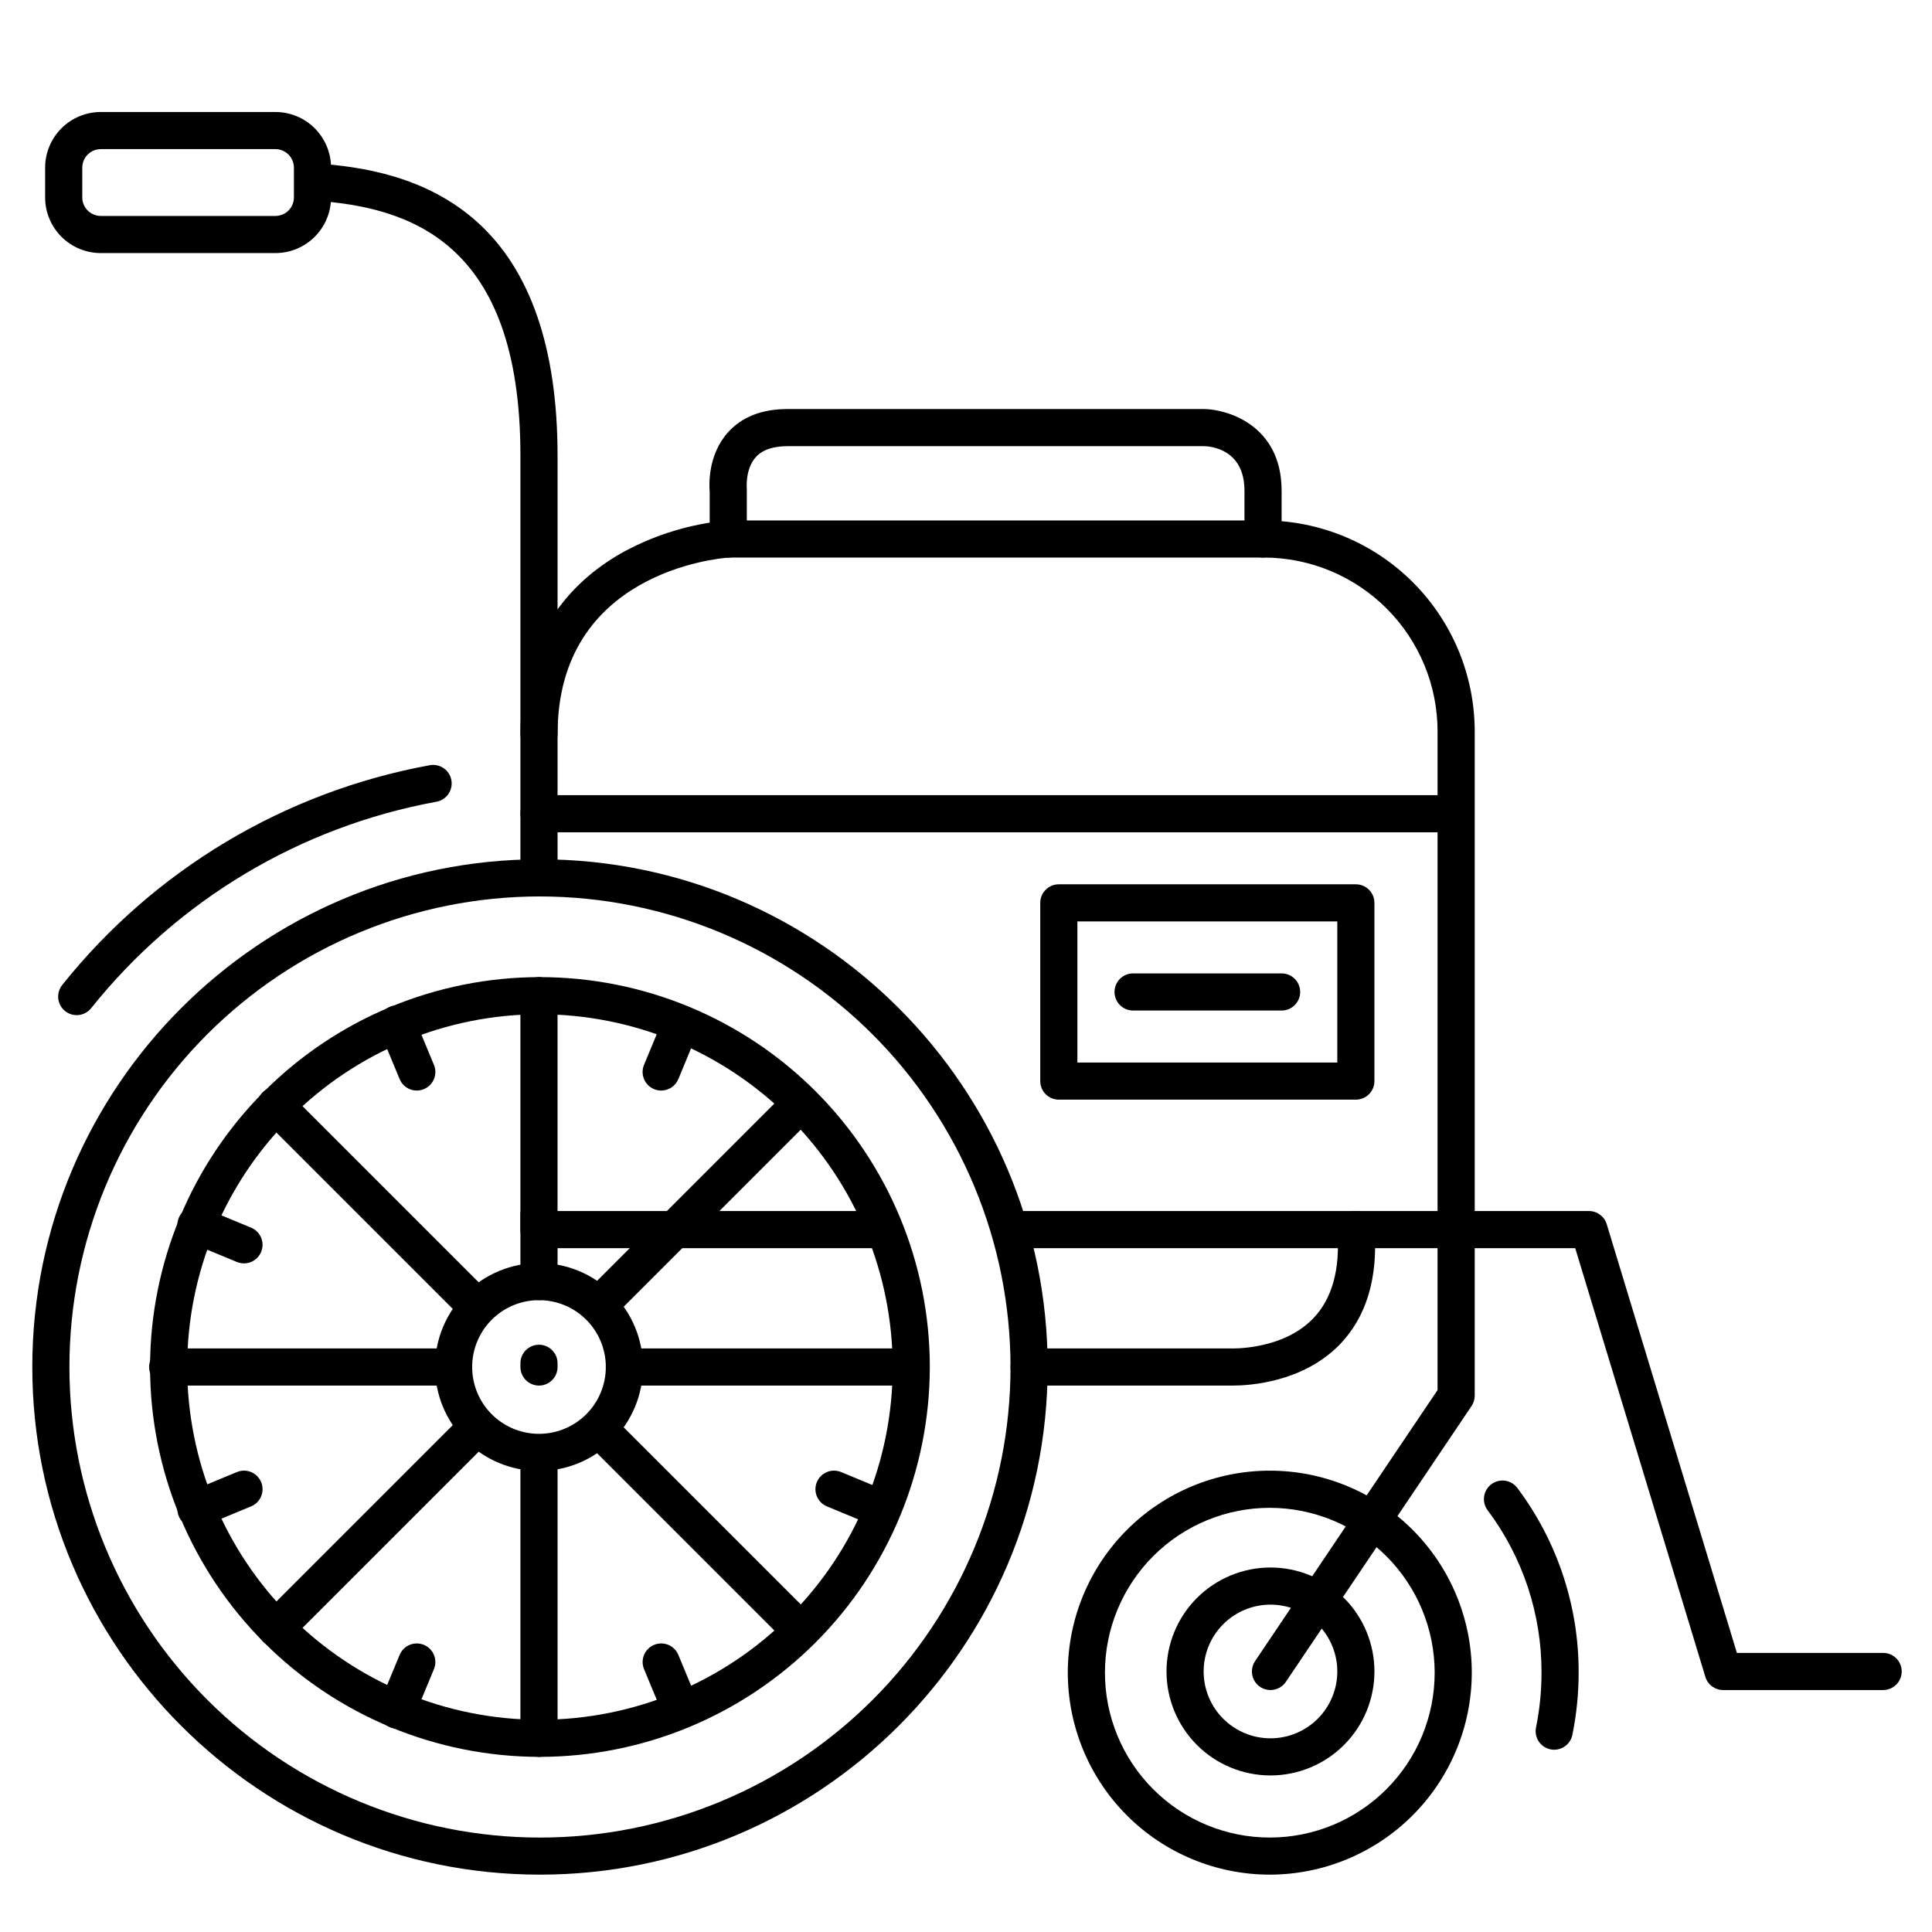 <?xml version="1.0" encoding="UTF-8"?>
<!-- Uploaded to: SVG Repo, www.svgrepo.com, Generator: SVG Repo Mixer Tools -->
<svg fill="#000000" width="800px" height="800px" version="1.1" viewBox="144 144 512 512" xmlns="http://www.w3.org/2000/svg">
 <g>
  <path d="m480.52 640.8c-14.199 0-27.816-5.637-37.855-15.672-10.039-10.039-15.684-23.656-15.684-37.852-0.004-14.199 5.637-27.816 15.676-37.855 10.035-10.039 23.652-15.68 37.852-15.68 14.195-0.004 27.812 5.637 37.852 15.676s15.68 23.656 15.68 37.852c-0.016 14.191-5.66 27.797-15.691 37.832-10.035 10.035-23.637 15.68-37.828 15.699zm0-97.211c-11.59-0.004-22.703 4.598-30.898 12.793-8.195 8.191-12.801 19.305-12.801 30.895 0 11.586 4.602 22.703 12.797 30.895 8.195 8.195 19.309 12.797 30.895 12.797 11.59 0 22.703-4.606 30.895-12.801 8.195-8.195 12.797-19.309 12.793-30.898-0.012-11.582-4.617-22.684-12.809-30.871-8.188-8.188-19.289-12.797-30.871-12.809z"/>
  <path d="m555.88 607.7c-0.328 0-0.66-0.035-0.984-0.102-1.277-0.258-2.398-1.016-3.121-2.106-0.719-1.09-0.977-2.418-0.715-3.699 0.973-4.777 1.461-9.645 1.457-14.523 0.043-15.516-4.969-30.625-14.277-43.039-1.633-2.176-1.191-5.258 0.984-6.891 2.172-1.629 5.258-1.188 6.887 0.984 10.594 14.117 16.297 31.297 16.246 48.945 0 5.539-0.559 11.066-1.664 16.492-0.465 2.289-2.477 3.934-4.812 3.938z"/>
  <path d="m480.69 591.88c-1.82 0-3.488-1-4.344-2.606-0.855-1.605-0.754-3.551 0.258-5.059l48.363-71.832 0.004-174.5c0.008-12.207-4.828-23.922-13.449-32.57-8.617-8.648-20.316-13.523-32.523-13.559h-141.8c-3.16 0.227-45.43 4.062-45.43 46.738l-0.004 0.004c0 2.715-2.203 4.918-4.918 4.918-2.719 0-4.922-2.203-4.922-4.918 0-27.551 15.047-41.555 27.66-48.414 8.418-4.508 17.652-7.285 27.16-8.156h142.26c14.816 0.035 29.012 5.945 39.477 16.438 10.461 10.492 16.336 24.703 16.336 39.52v175.97c-0.004 0.98-0.293 1.938-0.84 2.754l-49.199 73.09c-0.914 1.359-2.445 2.176-4.082 2.176z"/>
  <path d="m643.05 591.88h-42.41c-2.164-0.004-4.074-1.422-4.703-3.492l-34.488-113.61h-149.64c-2.715 0-4.918-2.203-4.918-4.918 0-2.719 2.203-4.922 4.918-4.922h153.29c2.168 0.004 4.078 1.422 4.703 3.496l34.492 113.6h38.758c2.719 0 4.922 2.203 4.922 4.922 0 2.715-2.203 4.918-4.922 4.918z"/>
  <path d="m286.84 381.3c-2.719 0-4.922-2.199-4.922-4.918v-111.64c0-56.707-29.363-65.93-54.938-67.59-1.305-0.086-2.519-0.688-3.383-1.672-0.863-0.984-1.297-2.269-1.211-3.574 0.18-2.715 2.527-4.773 5.242-4.594 11.809 0.777 29.184 3.238 42.852 15.539 14.125 12.723 21.277 33.543 21.277 61.891v111.64c0 1.305-0.52 2.555-1.441 3.481-0.922 0.922-2.172 1.438-3.477 1.438z"/>
  <path d="m528.9 364.57h-242.06c-2.719 0-4.922-2.203-4.922-4.918 0-2.719 2.203-4.922 4.922-4.922h242.06c2.719 0 4.922 2.203 4.922 4.922 0 2.715-2.203 4.918-4.922 4.918z"/>
  <path d="m287.09 640.8c-74.184 0-134.53-60.352-134.53-134.54 0-74.184 60.348-134.54 134.53-134.54s134.55 60.352 134.55 134.54c0 74.195-60.359 134.54-134.55 134.54zm0-259.23v-0.004c-33.074 0.004-64.789 13.145-88.172 36.531-23.387 23.387-36.523 55.105-36.52 88.18 0 33.074 13.141 64.789 36.527 88.176 23.387 23.383 55.105 36.52 88.176 36.52 33.074 0 64.793-13.137 88.176-36.523 23.387-23.387 36.523-55.105 36.523-88.18-0.035-33.062-13.188-64.762-36.566-88.141-23.379-23.379-55.082-36.527-88.145-36.562z"/>
  <path d="m164.32 413.03c-1.891-0.004-3.609-1.086-4.43-2.789-0.816-1.703-0.586-3.727 0.59-5.203 24.387-30.527 58.984-51.215 97.418-58.25 2.676-0.488 5.234 1.285 5.723 3.961 0.484 2.672-1.289 5.234-3.961 5.719-36.105 6.609-68.605 26.043-91.512 54.723-0.934 1.16-2.34 1.836-3.828 1.84z"/>
  <path d="m287.09 609.59c-27.402 0-53.684-10.883-73.059-30.262-19.375-19.375-30.262-45.656-30.262-73.059 0-27.402 10.887-53.68 30.262-73.059 19.375-19.375 45.656-30.262 73.059-30.262s53.684 10.887 73.059 30.262c19.375 19.379 30.262 45.656 30.262 73.059-0.027 27.395-10.922 53.656-30.293 73.027s-45.633 30.266-73.027 30.293zm0-196.8c-24.793 0-48.57 9.852-66.102 27.383s-27.379 41.305-27.379 66.098 9.848 48.57 27.379 66.102 41.309 27.379 66.102 27.379 48.57-9.848 66.102-27.379 27.379-41.309 27.379-66.102c-0.023-24.785-9.879-48.547-27.406-66.074-17.523-17.523-41.289-27.383-66.074-27.406z"/>
  <path d="m216.97 211.07h-46.246c-3.914 0-7.668-1.555-10.438-4.324-2.769-2.766-4.324-6.523-4.324-10.438v-7.871c0-3.914 1.555-7.668 4.324-10.438 2.769-2.766 6.523-4.32 10.438-4.32h46.246c3.914 0 7.672 1.555 10.438 4.32 2.769 2.769 4.324 6.523 4.324 10.438v7.871c0 3.914-1.555 7.672-4.324 10.438-2.766 2.769-6.523 4.324-10.438 4.324zm-46.246-27.551c-2.719 0-4.922 2.199-4.922 4.918v7.871c0 1.305 0.52 2.559 1.441 3.481 0.922 0.922 2.176 1.441 3.481 1.441h46.246c1.305 0 2.559-0.52 3.481-1.441 0.922-0.922 1.441-2.176 1.441-3.481v-7.871c0-1.305-0.52-2.555-1.441-3.481-0.922-0.922-2.176-1.438-3.481-1.438z"/>
  <path d="m480.69 614.51c-7.309 0-14.316-2.902-19.484-8.07-5.164-5.168-8.07-12.176-8.07-19.48 0-7.309 2.906-14.316 8.07-19.484 5.168-5.168 12.176-8.07 19.484-8.07 7.305 0 14.316 2.902 19.48 8.07 5.168 5.168 8.07 12.176 8.07 19.484 0 7.305-2.902 14.312-8.07 19.48-5.164 5.168-12.176 8.07-19.48 8.07zm0-45.266c-4.699 0-9.203 1.867-12.523 5.188-3.324 3.324-5.188 7.828-5.188 12.527 0 4.695 1.863 9.199 5.188 12.523 3.32 3.32 7.824 5.188 12.523 5.188 4.695 0 9.203-1.867 12.523-5.188 3.32-3.324 5.188-7.828 5.188-12.523 0-4.699-1.867-9.203-5.188-12.527-3.32-3.32-7.828-5.188-12.523-5.188z"/>
  <path d="m286.84 533.82c-7.309 0-14.316-2.902-19.484-8.07-5.168-5.168-8.07-12.176-8.07-19.484 0-7.305 2.902-14.312 8.07-19.48 5.168-5.168 12.176-8.07 19.484-8.07 7.305 0 14.312 2.902 19.48 8.07 5.168 5.168 8.07 12.176 8.07 19.48 0 7.309-2.902 14.316-8.07 19.484-5.168 5.168-12.176 8.07-19.48 8.07zm0-45.266c-4.699 0-9.203 1.867-12.527 5.188-3.32 3.32-5.188 7.828-5.188 12.523 0 4.699 1.867 9.203 5.188 12.527 3.324 3.32 7.828 5.188 12.527 5.188 4.695 0 9.199-1.867 12.523-5.188 3.32-3.324 5.188-7.828 5.188-12.527 0-4.695-1.867-9.203-5.188-12.523-3.324-3.32-7.828-5.188-12.523-5.188z"/>
  <path d="m478.72 291.76c-2.719 0-4.922-2.203-4.922-4.918v-12.793c0-11.07-9.055-11.809-10.824-11.809h-110.21c-3.938 0-6.769 0.984-8.512 2.953-2.805 3.16-2.352 8.246-2.344 8.297l0.004-0.004c0.008 0.191 0.008 0.383 0 0.57v12.793c0 2.719-2.203 4.922-4.922 4.922-2.715 0-4.918-2.203-4.918-4.922v-12.555c-0.168-1.891-0.48-9.711 4.801-15.656 3.68-4.144 9.023-6.238 15.863-6.238h110.24c5.746 0 20.664 3.938 20.664 21.648v12.793c0 1.305-0.52 2.555-1.441 3.477-0.926 0.922-2.176 1.441-3.481 1.441z"/>
  <path d="m377.04 474.78h-90.203c-2.719 0-4.922-2.203-4.922-4.918v-61.992c0-2.719 2.203-4.922 4.922-4.922 2.715 0 4.918 2.203 4.918 4.922v57.07h85.285c2.715 0 4.918 2.203 4.918 4.922 0 2.715-2.203 4.918-4.918 4.918z"/>
  <path d="m254.45 433.01c-1.988 0-3.785-1.199-4.543-3.039l-5.273-12.723h-0.004c-1.039-2.512 0.152-5.391 2.664-6.434 2.512-1.039 5.391 0.152 6.43 2.664l5.273 12.723c0.504 1.207 0.504 2.562 0.004 3.769-0.5 1.207-1.461 2.168-2.668 2.664-0.598 0.246-1.238 0.371-1.883 0.375z"/>
  <path d="m324.5 602.1c-1.992 0-3.785-1.199-4.547-3.039l-5.273-12.723c-1.039-2.512 0.152-5.391 2.66-6.43 2.512-1.043 5.391 0.148 6.434 2.66l5.273 12.723c0.5 1.207 0.5 2.562 0 3.773-0.5 1.207-1.461 2.164-2.668 2.664-0.594 0.246-1.234 0.375-1.879 0.371z"/>
  <path d="m208.65 478.81c-0.645 0-1.281-0.129-1.879-0.375l-12.723-5.273c-2.512-1.043-3.703-3.922-2.66-6.43 1.039-2.512 3.918-3.703 6.43-2.664l12.723 5.273c2.172 0.898 3.402 3.207 2.941 5.512-0.457 2.301-2.481 3.961-4.832 3.957z"/>
  <path d="m377.75 548.85c-0.648 0.004-1.289-0.125-1.891-0.371l-12.723-5.273v-0.004c-2.508-1.039-3.703-3.918-2.66-6.43 1.039-2.512 3.918-3.703 6.43-2.66l12.723 5.273c2.168 0.898 3.402 3.203 2.945 5.504s-2.477 3.961-4.824 3.961z"/>
  <path d="m195.93 548.85c-2.348 0-4.367-1.66-4.824-3.961-0.457-2.301 0.777-4.606 2.945-5.504l12.723-5.273c2.512-1.043 5.391 0.148 6.43 2.66 1.043 2.512-0.148 5.391-2.66 6.43l-12.723 5.273v0.004c-0.602 0.246-1.242 0.375-1.891 0.371z"/>
  <path d="m249.18 602.1c-0.645 0.004-1.285-0.125-1.879-0.371-1.207-0.5-2.168-1.457-2.668-2.664-0.5-1.211-0.5-2.566 0-3.773l5.273-12.723h0.004c1.039-2.512 3.918-3.703 6.43-2.66 2.512 1.039 3.703 3.918 2.66 6.43l-5.273 12.723c-0.762 1.84-2.555 3.039-4.547 3.039z"/>
  <path d="m319.22 433.01c-0.645-0.004-1.285-0.129-1.879-0.375-1.211-0.496-2.168-1.457-2.668-2.664-0.504-1.207-0.5-2.562 0-3.769l5.273-12.723c1.043-2.512 3.922-3.703 6.43-2.664 2.512 1.043 3.703 3.922 2.664 6.434l-5.273 12.723c-0.762 1.84-2.559 3.039-4.547 3.039z"/>
  <path d="m286.84 511.19c-2.719 0-4.922-2.203-4.922-4.922v-0.984c0-2.715 2.203-4.918 4.922-4.918 2.715 0 4.918 2.203 4.918 4.918v0.984c0 1.305-0.52 2.559-1.441 3.481s-2.172 1.441-3.477 1.441z"/>
  <path d="m470.75 511.19h-54.023c-2.719 0-4.922-2.203-4.922-4.922 0-2.715 2.203-4.918 4.922-4.918h53.402c0.117 0 13.598 0.543 21.805-7.871 5.086-5.234 7.262-13.039 6.477-23.211v-0.004c-0.207-2.715 1.828-5.086 4.543-5.293 2.719-0.207 5.09 1.828 5.297 4.547 0.984 13.145-2.125 23.539-9.297 30.887-9.852 10.027-24.051 10.785-28.203 10.785z"/>
  <path d="m503.32 435.42h-78.723c-2.715 0-4.918-2.203-4.918-4.918v-47.234c0-2.715 2.203-4.918 4.918-4.918h78.723c1.305 0 2.555 0.516 3.477 1.441 0.922 0.922 1.441 2.172 1.441 3.477v47.234c0 1.305-0.52 2.555-1.441 3.477s-2.172 1.441-3.477 1.441zm-73.801-9.84h68.879v-37.391h-68.879z"/>
  <path d="m286.84 488.56c-2.719 0-4.922-2.203-4.922-4.918v-17.715c0-2.715 2.203-4.918 4.922-4.918 2.715 0 4.918 2.203 4.918 4.918v17.715c0 1.305-0.52 2.555-1.441 3.477-0.922 0.922-2.172 1.441-3.477 1.441z"/>
  <path d="m286.84 609.59c-2.719 0-4.922-2.203-4.922-4.918v-74.785c0-2.719 2.203-4.918 4.922-4.918 2.715 0 4.918 2.199 4.918 4.918v74.785c0 1.305-0.52 2.555-1.441 3.477-0.922 0.926-2.172 1.441-3.477 1.441z"/>
  <path d="m263.22 511.19h-74.785c-2.719 0-4.918-2.203-4.918-4.922 0-2.715 2.199-4.918 4.918-4.918h74.785c2.715 0 4.918 2.203 4.918 4.918 0 2.719-2.203 4.922-4.918 4.922z"/>
  <path d="m384.25 511.19h-74.785c-2.715 0-4.918-2.203-4.918-4.922 0-2.715 2.203-4.918 4.918-4.918h74.785c2.719 0 4.922 2.203 4.922 4.918 0 2.719-2.203 4.922-4.922 4.922z"/>
  <path d="m269.99 494.84c-1.301 0-2.551-0.516-3.473-1.438l-52.883-52.879c-0.949-0.918-1.488-2.176-1.5-3.496-0.012-1.32 0.508-2.59 1.441-3.523 0.934-0.93 2.199-1.449 3.519-1.438 1.32 0.012 2.582 0.551 3.496 1.5l52.879 52.879h0.004c1.402 1.41 1.82 3.523 1.059 5.359-0.762 1.84-2.555 3.035-4.543 3.035z"/>
  <path d="m355.58 580.43c-1.309 0-2.562-0.52-3.484-1.445l-52.879-52.879v-0.004c-1.867-1.93-1.84-5 0.059-6.894 1.898-1.898 4.965-1.926 6.894-0.062l52.883 52.883c1.41 1.406 1.832 3.519 1.07 5.359-0.758 1.844-2.555 3.043-4.543 3.043z"/>
  <path d="m217.11 580.43c-1.992 0-3.785-1.199-4.547-3.043-0.762-1.84-0.336-3.953 1.07-5.359l52.883-52.883c1.93-1.863 5-1.836 6.894 0.062 1.898 1.895 1.926 4.965 0.062 6.894l-52.883 52.883c-0.922 0.926-2.176 1.445-3.481 1.445z"/>
  <path d="m302.7 494.84c-1.988 0-3.781-1.195-4.543-3.035-0.762-1.836-0.344-3.949 1.062-5.359l52.879-52.879c0.918-0.949 2.176-1.488 3.496-1.5s2.59 0.508 3.519 1.438c0.934 0.934 1.453 2.203 1.441 3.523-0.012 1.32-0.551 2.578-1.5 3.496l-52.879 52.879h-0.004c-0.922 0.922-2.168 1.438-3.473 1.438z"/>
  <path d="m483.64 411.8h-39.363c-2.715 0-4.918-2.199-4.918-4.918s2.203-4.922 4.918-4.922h39.363c2.715 0 4.918 2.203 4.918 4.922s-2.203 4.918-4.918 4.918z"/>
 </g>
</svg>